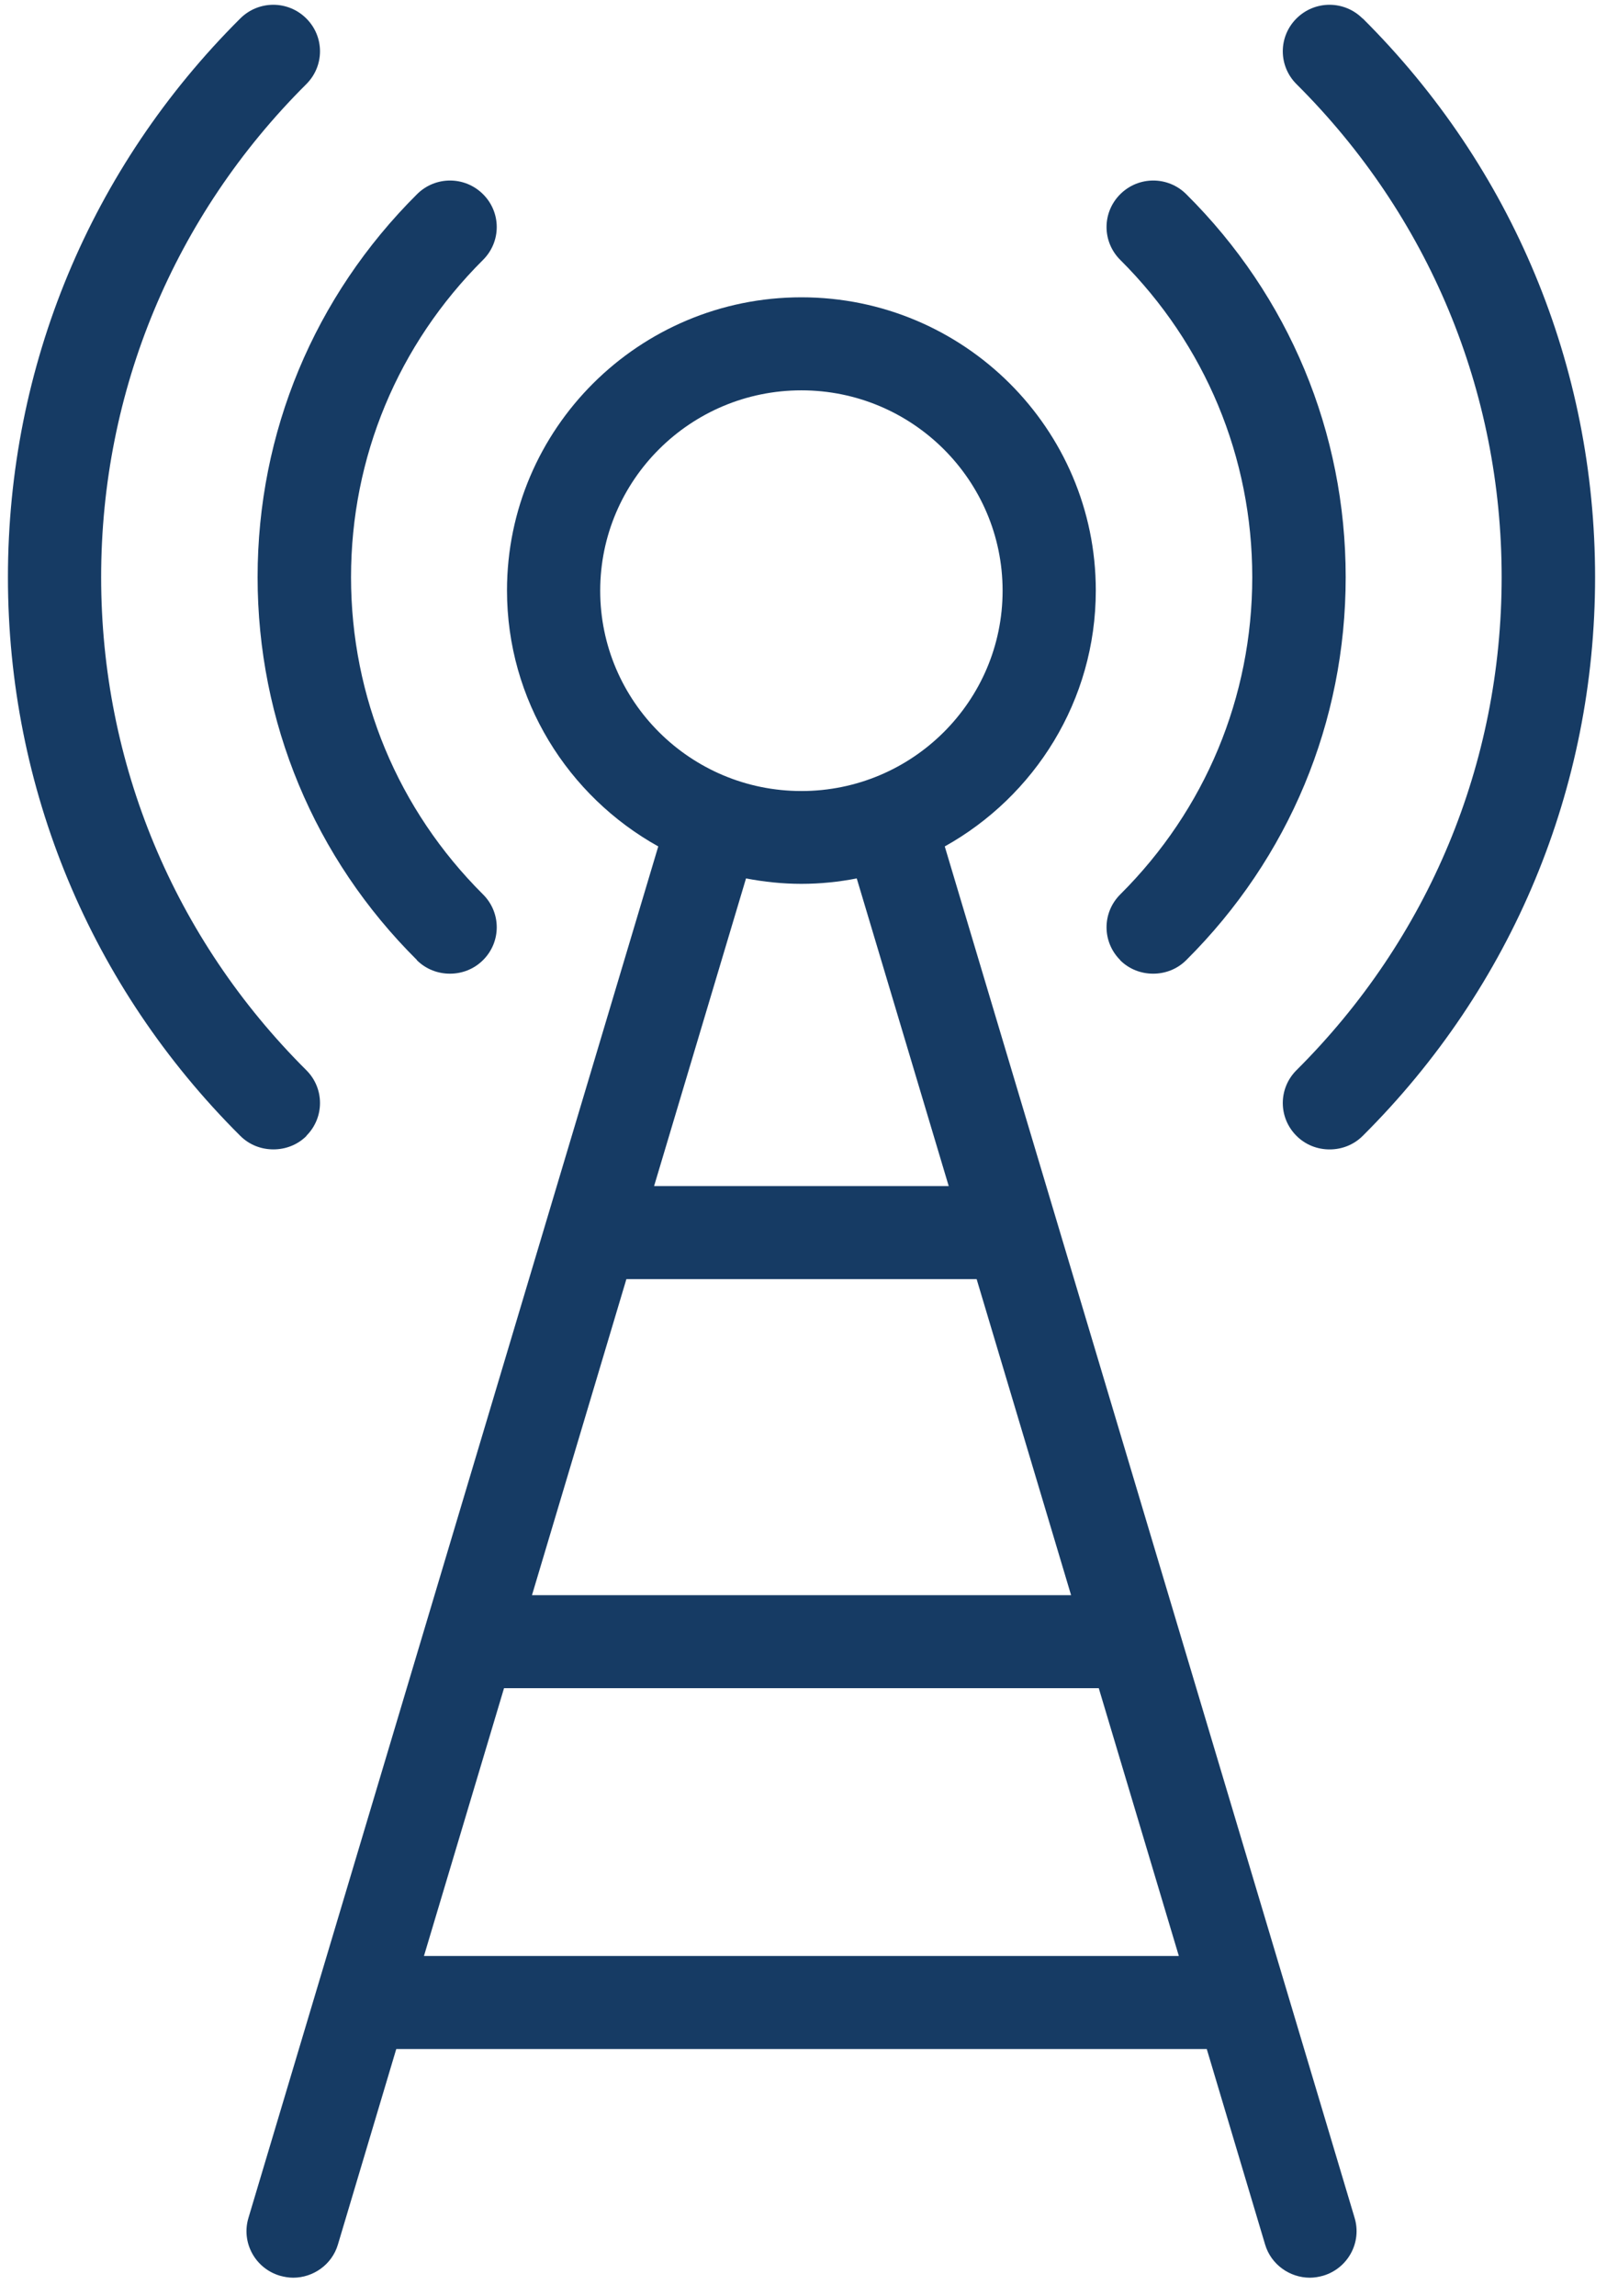 <svg width="43" height="61" viewBox="0 0 43 61" fill="none" xmlns="http://www.w3.org/2000/svg">
<path d="M25.108 22.491C27.499 21.157 29.122 18.613 29.122 15.689C29.122 11.392 25.614 7.9 21.298 7.9C16.982 7.9 13.474 11.392 13.474 15.689C13.474 18.606 15.097 21.157 17.494 22.491L6.603 58.932C6.406 59.586 6.78 60.273 7.437 60.469C7.555 60.502 7.674 60.522 7.792 60.522C8.324 60.522 8.823 60.175 8.981 59.639L10.531 54.446H32.071L33.621 59.639C33.779 60.175 34.279 60.522 34.811 60.522C34.929 60.522 35.047 60.502 35.165 60.469C35.822 60.273 36.197 59.586 36 58.932L25.108 22.491ZM16.647 33.988H25.955L28.465 42.386H14.138L16.647 33.988ZM21.298 10.372C24.247 10.372 26.645 12.759 26.645 15.696C26.645 18.632 24.247 21.019 21.298 21.019C18.349 21.019 15.951 18.632 15.951 15.696C15.951 12.759 18.349 10.372 21.298 10.372ZM21.298 23.485C21.804 23.485 22.297 23.433 22.769 23.341L25.213 31.516H17.383L19.826 23.341C20.306 23.433 20.799 23.485 21.298 23.485ZM11.267 51.974L13.395 44.858H29.201L31.329 51.974H11.267Z" fill="#163B64"/>
<path d="M11.076 25.512C11.32 25.754 11.635 25.872 11.957 25.872C12.279 25.872 12.594 25.754 12.837 25.512C13.323 25.029 13.323 24.25 12.837 23.766C10.577 21.516 9.329 18.521 9.329 15.336C9.329 12.151 10.577 9.156 12.837 6.906C13.323 6.422 13.323 5.644 12.837 5.16C12.351 4.676 11.569 4.676 11.083 5.16C8.35 7.88 6.846 11.49 6.846 15.336C6.846 19.182 8.35 22.798 11.083 25.512H11.076Z" fill="#163B64"/>
<path d="M29.766 25.512C30.009 25.754 30.324 25.872 30.646 25.872C30.968 25.872 31.283 25.754 31.526 25.512C34.259 22.792 35.763 19.182 35.763 15.336C35.763 11.49 34.259 7.874 31.526 5.16C31.04 4.676 30.258 4.676 29.772 5.16C29.286 5.644 29.286 6.422 29.772 6.906C32.032 9.156 33.28 12.151 33.28 15.336C33.28 18.521 32.032 21.516 29.772 23.766C29.286 24.25 29.286 25.029 29.772 25.512H29.766Z" fill="#163B64"/>
<path d="M8.14 30.182C8.626 29.698 8.626 28.919 8.14 28.436C4.626 24.937 2.688 20.287 2.688 15.336C2.688 10.385 4.626 5.735 8.14 2.236C8.626 1.752 8.626 0.974 8.14 0.49C7.654 0.006 6.872 0.006 6.386 0.49C2.405 4.453 0.211 9.731 0.211 15.336C0.211 20.941 2.405 26.218 6.386 30.182C6.629 30.424 6.944 30.541 7.266 30.541C7.588 30.541 7.904 30.424 8.147 30.182H8.14Z" fill="#163B64"/>
<path d="M36.21 0.49C35.724 0.006 34.942 0.006 34.456 0.49C33.97 0.974 33.97 1.752 34.456 2.236C37.97 5.735 39.908 10.385 39.908 15.336C39.908 20.287 37.97 24.937 34.456 28.436C33.97 28.92 33.97 29.698 34.456 30.182C34.699 30.424 35.014 30.542 35.336 30.542C35.658 30.542 35.973 30.424 36.216 30.182C40.197 26.219 42.391 20.941 42.391 15.336C42.391 9.731 40.197 4.453 36.216 0.49H36.21Z" fill="#163B64"/>
</svg>
